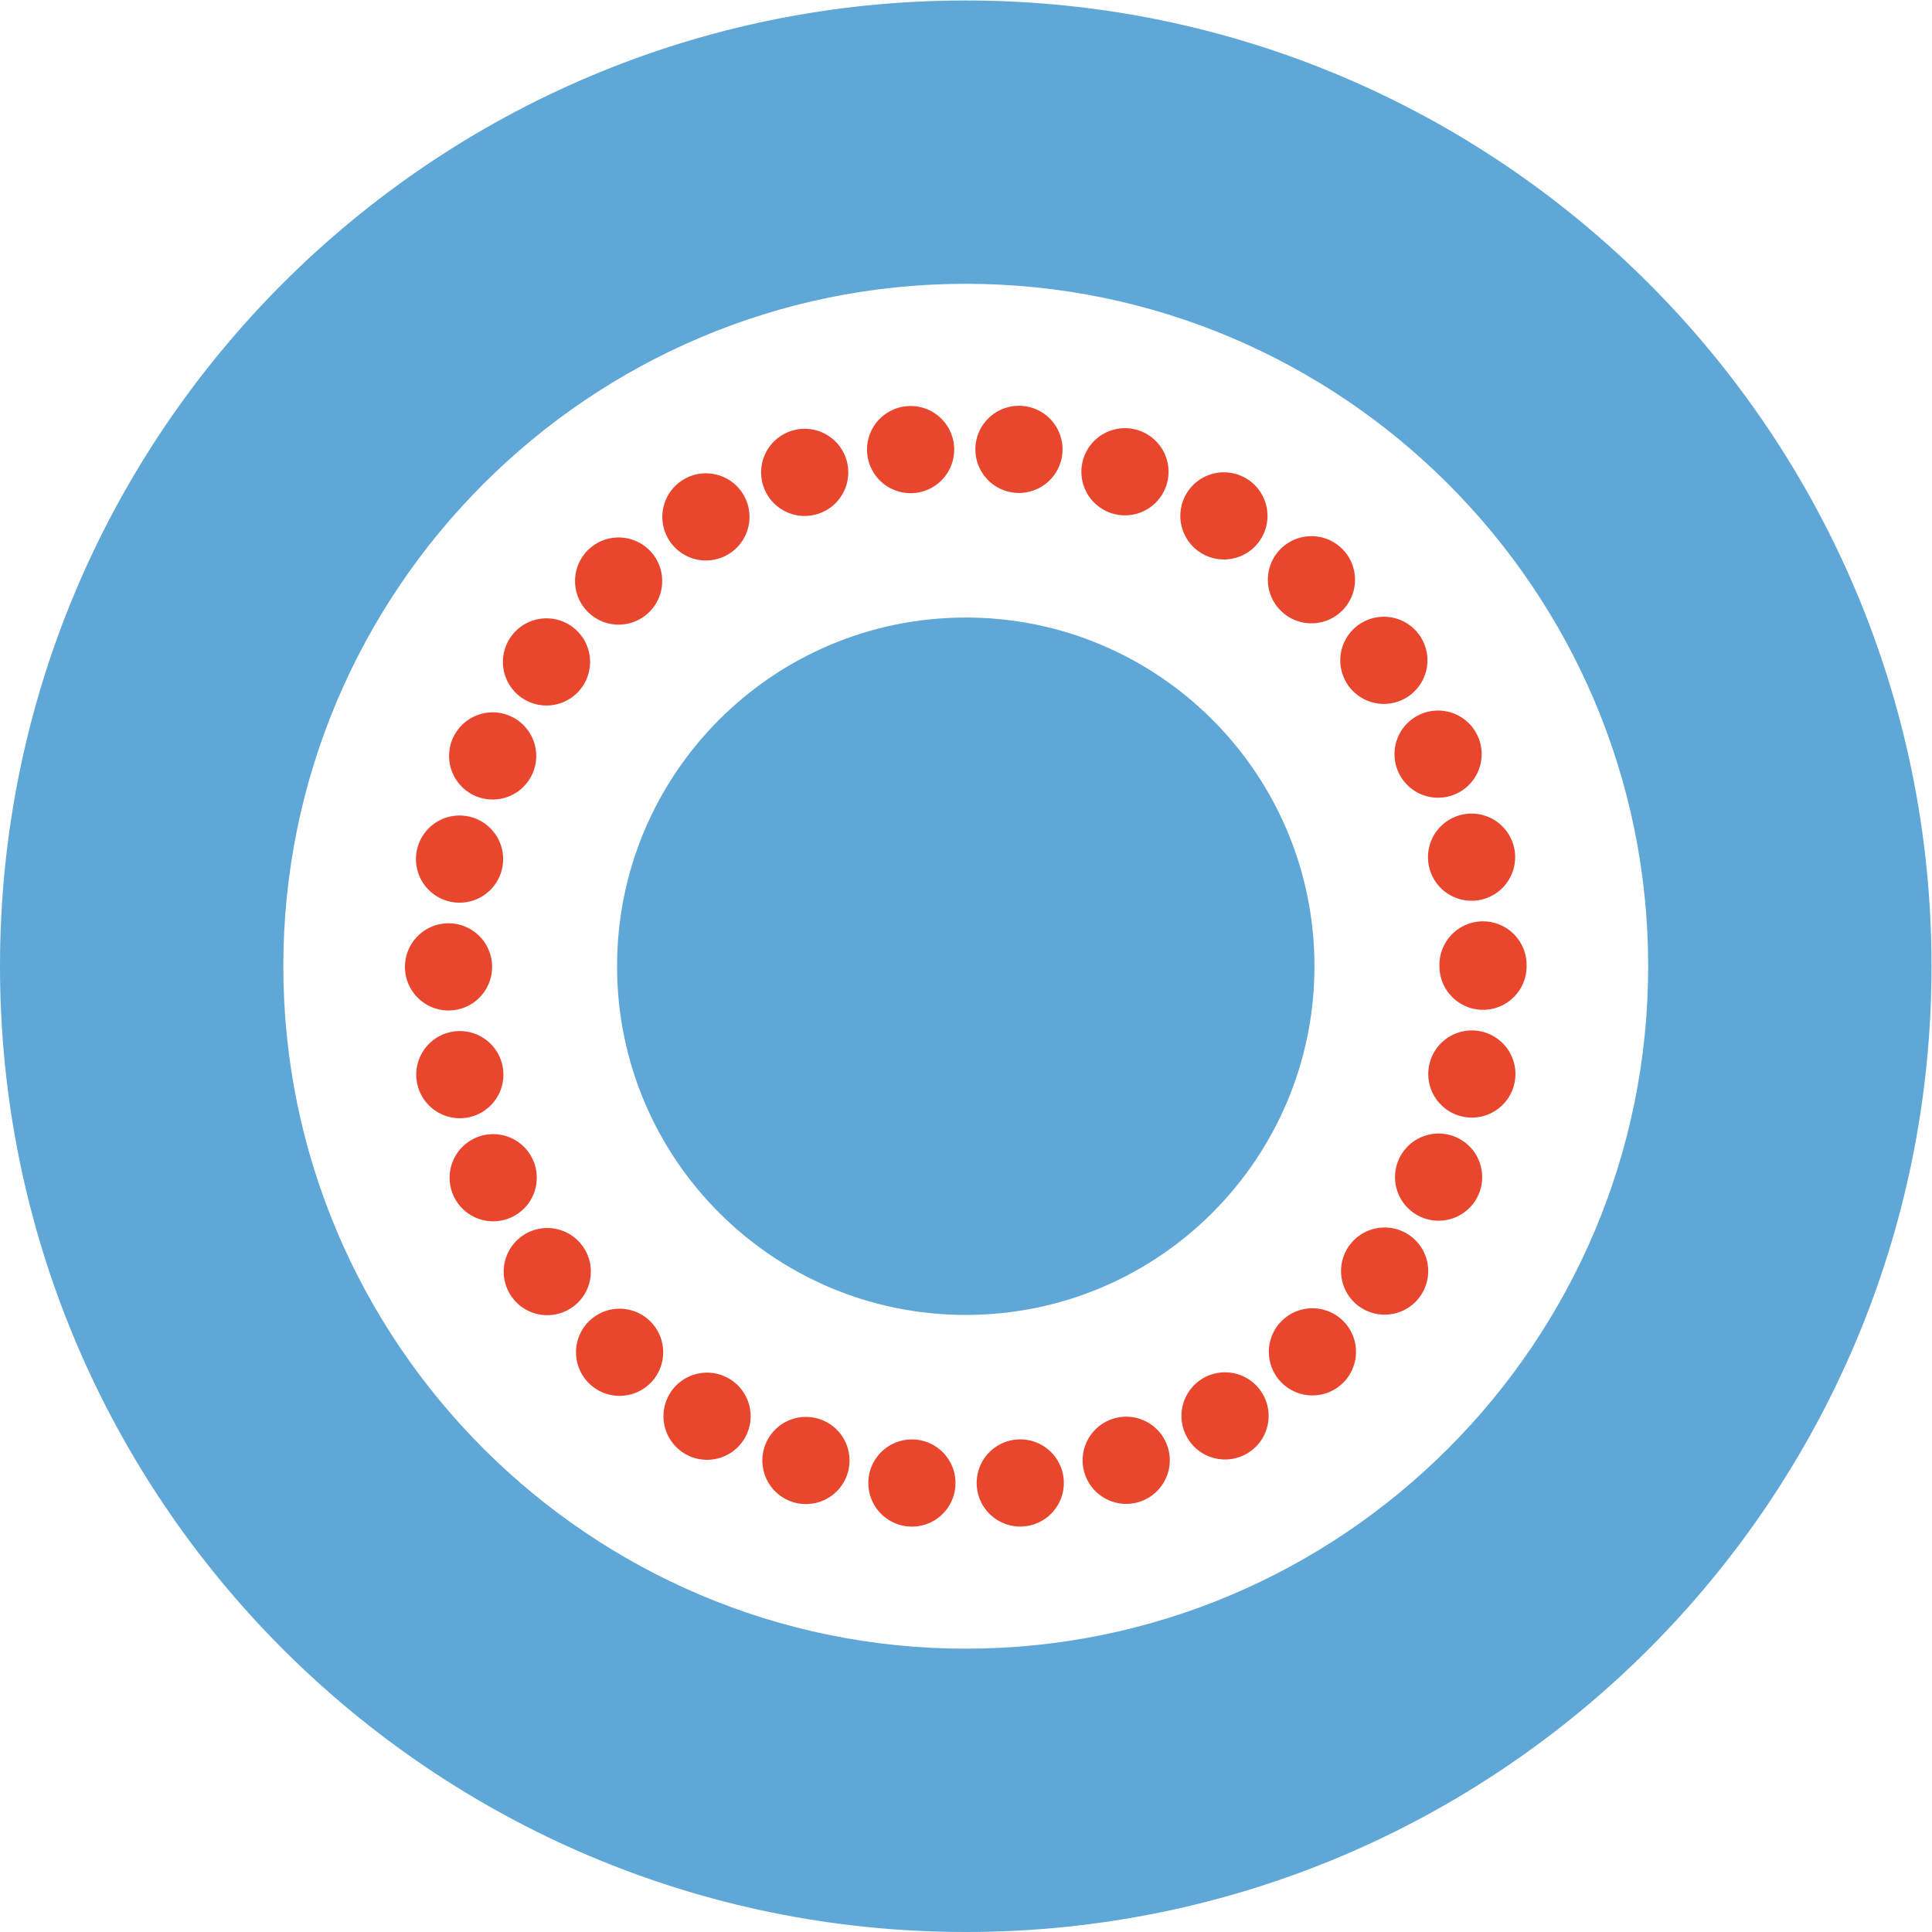 <?xml version="1.0" encoding="UTF-8" standalone="no"?>
<svg
   xmlns:dc="http://purl.org/dc/elements/1.1/"
   xmlns:cc="http://creativecommons.org/ns#"
   xmlns:rdf="http://www.w3.org/1999/02/22-rdf-syntax-ns#"
   xmlns:svg="http://www.w3.org/2000/svg"
   xmlns="http://www.w3.org/2000/svg"
   viewBox="0 0 165.465 165.465"
   height="165.465"
   width="165.465"
   xml:space="preserve"
   id="svg2"
   version="1.1"><defs
     id="defs6"><clipPath
       id="clipPath18"
       clipPathUnits="userSpaceOnUse"><path
         id="path16"
         d="M 0,124.099 H 124.099 V 0 H 0 Z" /></clipPath></defs><g
     transform="matrix(1.333,0,0,-1.333,-3.9999999e-4,165.465)"
     id="g10"><g
       id="g12"><g
         clip-path="url(#clipPath18)"
         id="g14"><g
           transform="translate(62.049,124.099)"
           id="g20"><path
             id="path22"
             style="fill:#5fa7d6;fill-opacity:1;fill-rule:nonzero;stroke:none"
             d="m 0,0 c -34.269,0 -62.049,-27.78 -62.049,-62.049 0,-34.269 27.78,-62.05 62.049,-62.05 34.269,0 62.05,27.781 62.05,62.05 C 62.05,-27.78 34.269,0 0,0 m 0,-18.203 c 24.177,0 43.846,-19.67 43.846,-43.846 0,-24.178 -19.669,-43.847 -43.846,-43.847 -24.177,0 -43.846,19.669 -43.846,43.847 0,24.176 19.669,43.846 43.846,43.846" /></g><g
           transform="translate(95.283,62.05)"
           id="g24"><path
             id="path26"
             style="fill:none;stroke:#e8462d;stroke-width:5.601;stroke-linecap:round;stroke-linejoin:round;stroke-miterlimit:4;stroke-dasharray:0, 6.974;stroke-dashoffset:0;stroke-opacity:1"
             d="m 0,0 c 0,-18.437 -14.879,-33.383 -33.233,-33.383 -18.354,0 -33.233,14.946 -33.233,33.383 0,18.437 14.879,33.383 33.233,33.383 C -14.879,33.383 0,18.437 0,0 Z" /></g><g
           transform="translate(84.454,62.05)"
           id="g28"><path
             id="path30"
             style="fill:#5fa7d6;fill-opacity:1;fill-rule:nonzero;stroke:none"
             d="m 0,0 c 0,-12.374 -10.031,-22.404 -22.404,-22.404 -12.373,0 -22.404,10.03 -22.404,22.404 0,12.374 10.031,22.404 22.404,22.404 C -10.031,22.404 0,12.374 0,0" /></g></g></g></g></svg>